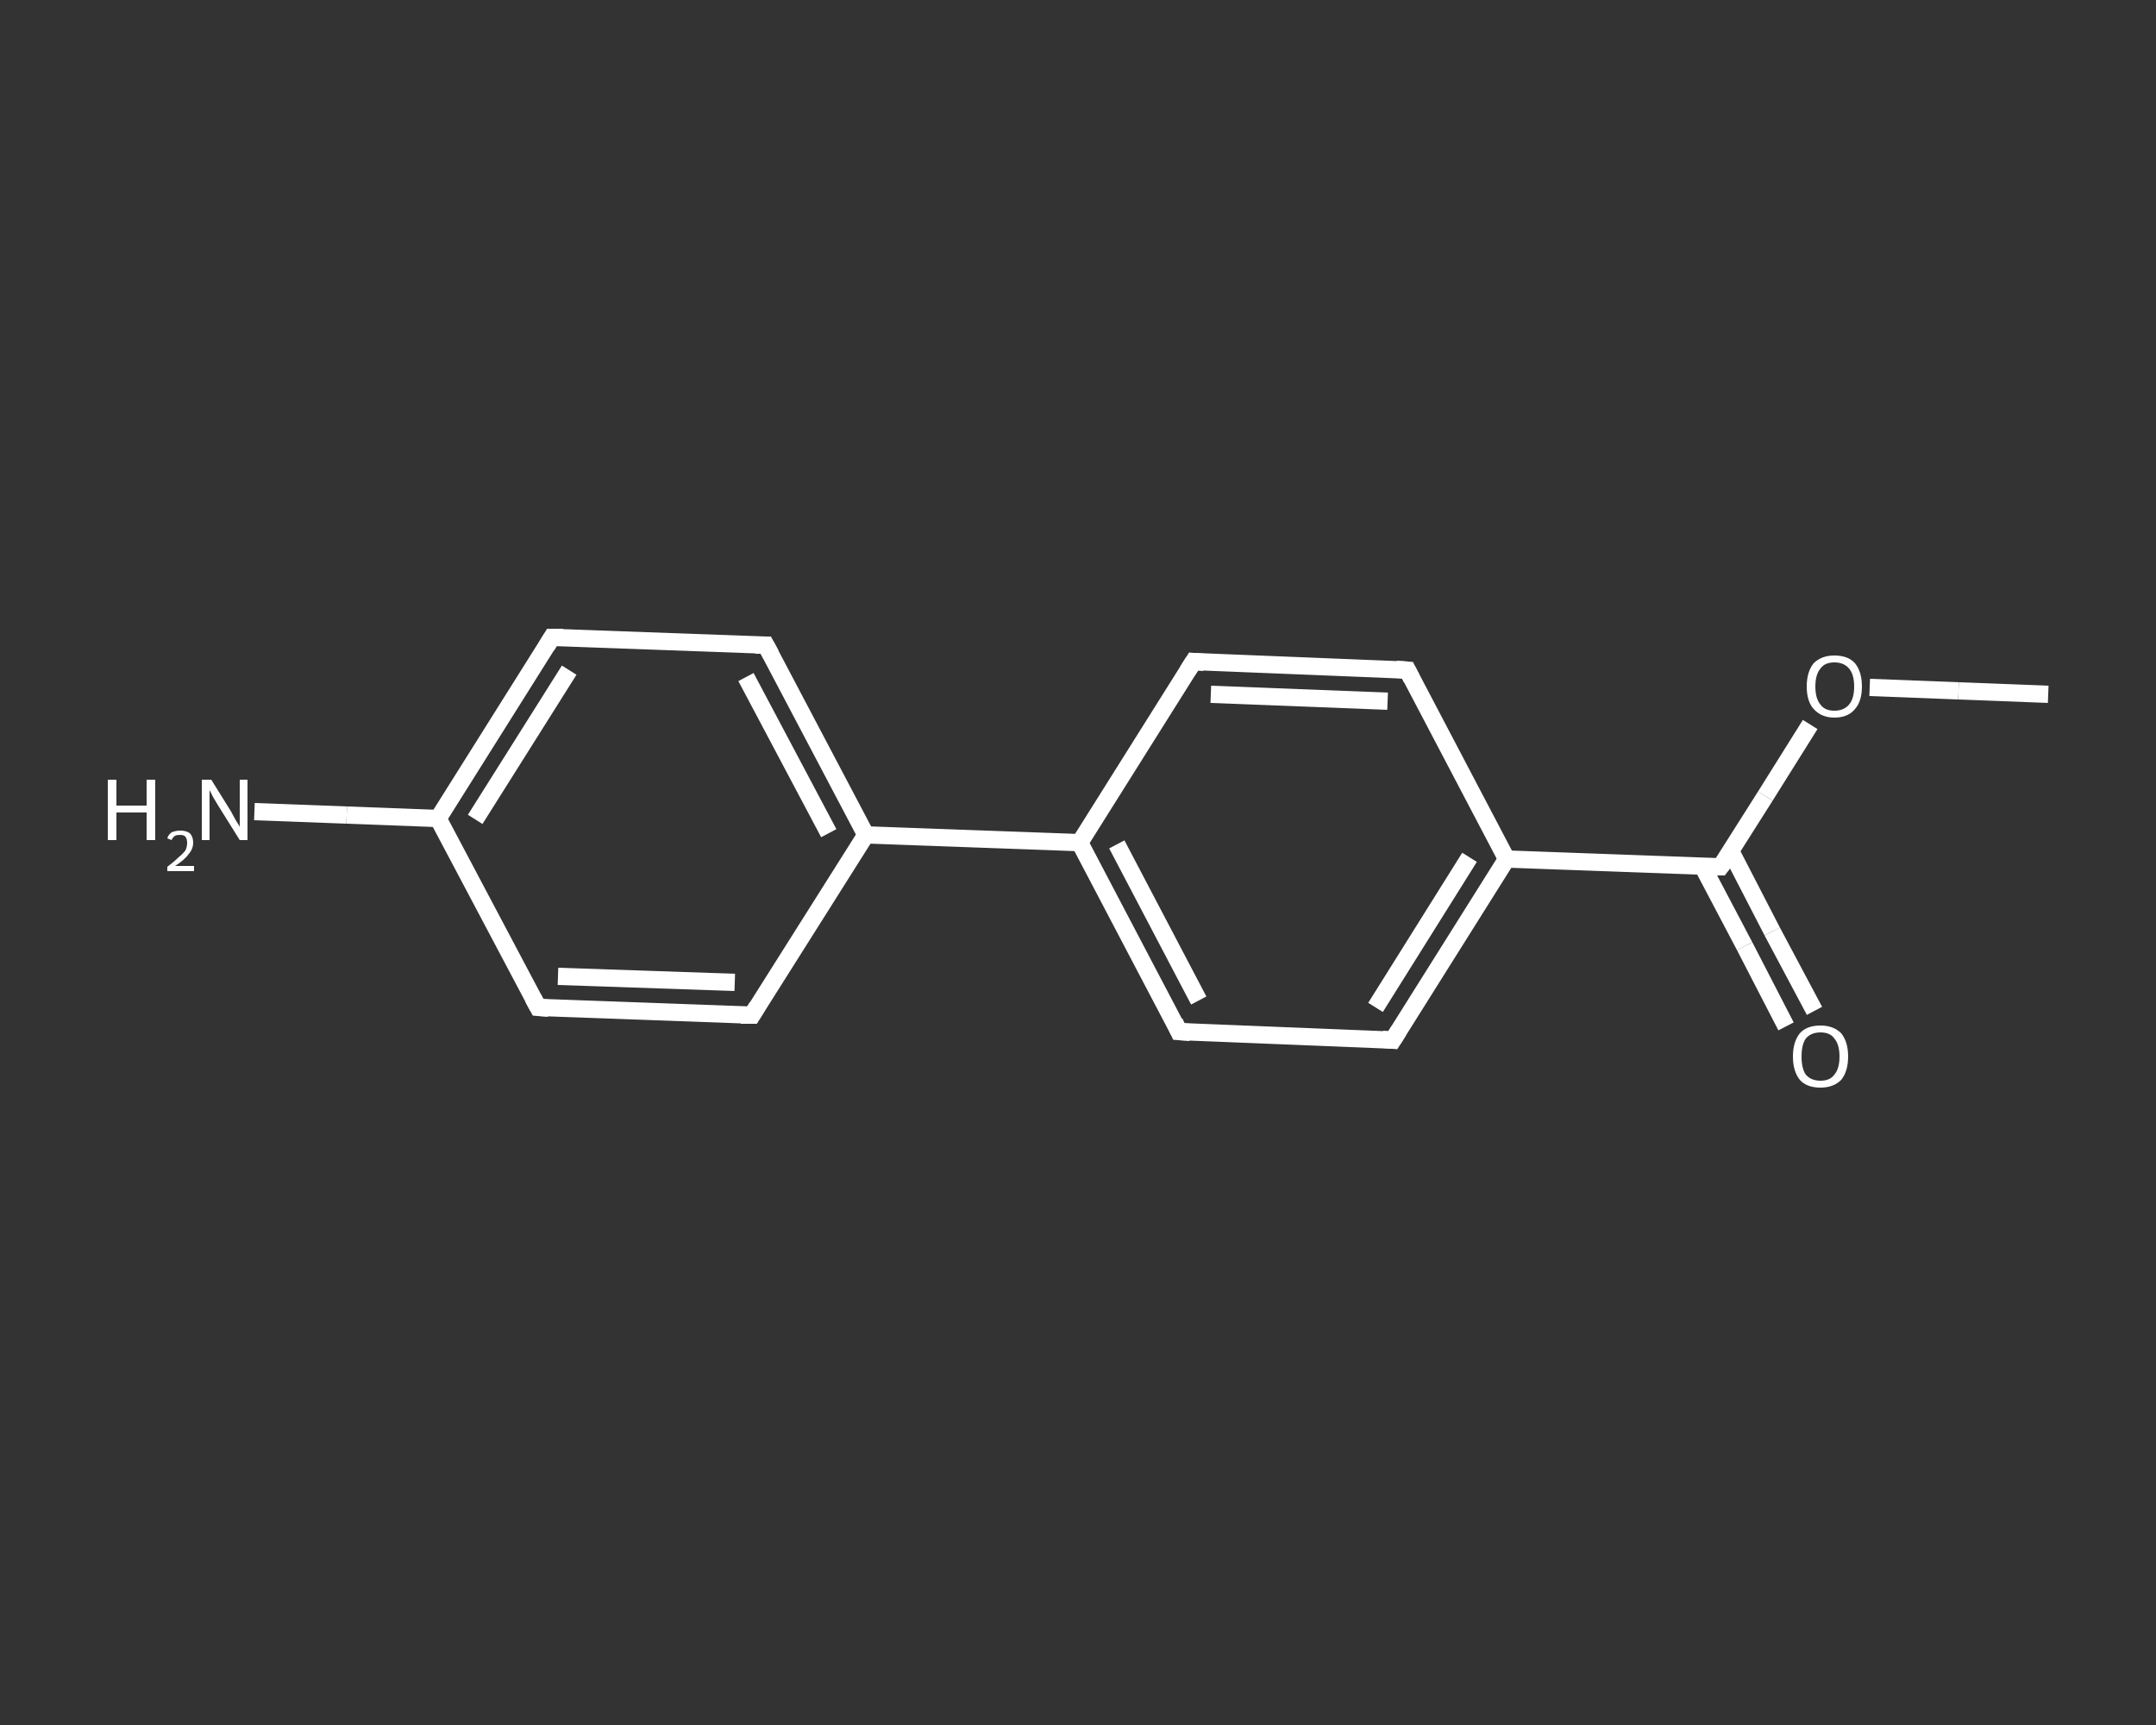<?xml version='1.0' encoding='iso-8859-1'?>
<svg version='1.1' baseProfile='full'
              xmlns='http://www.w3.org/2000/svg'
                      xmlns:rdkit='http://www.rdkit.org/xml'
                      xmlns:xlink='http://www.w3.org/1999/xlink'
                  xml:space='preserve'
width='250px' height='200px' viewBox='0 0 250 200'>
<rect x="0" y="0" width="250" height="200" fill="#333333" stroke="none"/>
<!-- END OF HEADER -->
<rect style='opacity:1.0;fill:transparent;stroke:none' width='250.0' height='200.0' x='0.0' y='0.0'> </rect>
<path class='bond-0 atom-0 atom-1' d='M 237.5,80.5 L 227.1,80.1' style='fill:none;fill-rule:evenodd;stroke:#FFFFFF;stroke-width:2.0px;stroke-linecap:butt;stroke-linejoin:miter;stroke-opacity:1' />
<path class='bond-0 atom-0 atom-1' d='M 227.1,80.1 L 216.8,79.7' style='fill:none;fill-rule:evenodd;stroke:#FFFFFF;stroke-width:2.0px;stroke-linecap:butt;stroke-linejoin:miter;stroke-opacity:1' />
<path class='bond-1 atom-1 atom-2' d='M 209.9,84.0 L 204.7,92.3' style='fill:none;fill-rule:evenodd;stroke:#FFFFFF;stroke-width:2.0px;stroke-linecap:butt;stroke-linejoin:miter;stroke-opacity:1' />
<path class='bond-1 atom-1 atom-2' d='M 204.7,92.3 L 199.5,100.5' style='fill:none;fill-rule:evenodd;stroke:#FFFFFF;stroke-width:2.0px;stroke-linecap:butt;stroke-linejoin:miter;stroke-opacity:1' />
<path class='bond-2 atom-2 atom-3' d='M 197.4,100.4 L 202.3,109.7' style='fill:none;fill-rule:evenodd;stroke:#FFFFFF;stroke-width:2.0px;stroke-linecap:butt;stroke-linejoin:miter;stroke-opacity:1' />
<path class='bond-2 atom-2 atom-3' d='M 202.3,109.7 L 207.1,119.0' style='fill:none;fill-rule:evenodd;stroke:#FFFFFF;stroke-width:2.0px;stroke-linecap:butt;stroke-linejoin:miter;stroke-opacity:1' />
<path class='bond-2 atom-2 atom-3' d='M 200.7,98.7 L 205.5,108.0' style='fill:none;fill-rule:evenodd;stroke:#FFFFFF;stroke-width:2.0px;stroke-linecap:butt;stroke-linejoin:miter;stroke-opacity:1' />
<path class='bond-2 atom-2 atom-3' d='M 205.5,108.0 L 210.4,117.2' style='fill:none;fill-rule:evenodd;stroke:#FFFFFF;stroke-width:2.0px;stroke-linecap:butt;stroke-linejoin:miter;stroke-opacity:1' />
<path class='bond-3 atom-2 atom-4' d='M 199.5,100.5 L 174.7,99.6' style='fill:none;fill-rule:evenodd;stroke:#FFFFFF;stroke-width:2.0px;stroke-linecap:butt;stroke-linejoin:miter;stroke-opacity:1' />
<path class='bond-4 atom-4 atom-5' d='M 174.7,99.6 L 161.5,120.6' style='fill:none;fill-rule:evenodd;stroke:#FFFFFF;stroke-width:2.0px;stroke-linecap:butt;stroke-linejoin:miter;stroke-opacity:1' />
<path class='bond-4 atom-4 atom-5' d='M 170.4,99.4 L 159.5,116.8' style='fill:none;fill-rule:evenodd;stroke:#FFFFFF;stroke-width:2.0px;stroke-linecap:butt;stroke-linejoin:miter;stroke-opacity:1' />
<path class='bond-5 atom-5 atom-6' d='M 161.5,120.6 L 136.7,119.6' style='fill:none;fill-rule:evenodd;stroke:#FFFFFF;stroke-width:2.0px;stroke-linecap:butt;stroke-linejoin:miter;stroke-opacity:1' />
<path class='bond-6 atom-6 atom-7' d='M 136.7,119.6 L 125.2,97.7' style='fill:none;fill-rule:evenodd;stroke:#FFFFFF;stroke-width:2.0px;stroke-linecap:butt;stroke-linejoin:miter;stroke-opacity:1' />
<path class='bond-6 atom-6 atom-7' d='M 139.0,116.0 L 129.5,97.9' style='fill:none;fill-rule:evenodd;stroke:#FFFFFF;stroke-width:2.0px;stroke-linecap:butt;stroke-linejoin:miter;stroke-opacity:1' />
<path class='bond-7 atom-7 atom-8' d='M 125.2,97.7 L 100.4,96.8' style='fill:none;fill-rule:evenodd;stroke:#FFFFFF;stroke-width:2.0px;stroke-linecap:butt;stroke-linejoin:miter;stroke-opacity:1' />
<path class='bond-8 atom-8 atom-9' d='M 100.4,96.8 L 88.8,74.8' style='fill:none;fill-rule:evenodd;stroke:#FFFFFF;stroke-width:2.0px;stroke-linecap:butt;stroke-linejoin:miter;stroke-opacity:1' />
<path class='bond-8 atom-8 atom-9' d='M 96.1,96.6 L 86.5,78.5' style='fill:none;fill-rule:evenodd;stroke:#FFFFFF;stroke-width:2.0px;stroke-linecap:butt;stroke-linejoin:miter;stroke-opacity:1' />
<path class='bond-9 atom-9 atom-10' d='M 88.8,74.8 L 64.0,73.9' style='fill:none;fill-rule:evenodd;stroke:#FFFFFF;stroke-width:2.0px;stroke-linecap:butt;stroke-linejoin:miter;stroke-opacity:1' />
<path class='bond-10 atom-10 atom-11' d='M 64.0,73.9 L 50.8,94.9' style='fill:none;fill-rule:evenodd;stroke:#FFFFFF;stroke-width:2.0px;stroke-linecap:butt;stroke-linejoin:miter;stroke-opacity:1' />
<path class='bond-10 atom-10 atom-11' d='M 66.0,77.7 L 55.1,95.0' style='fill:none;fill-rule:evenodd;stroke:#FFFFFF;stroke-width:2.0px;stroke-linecap:butt;stroke-linejoin:miter;stroke-opacity:1' />
<path class='bond-11 atom-11 atom-12' d='M 50.8,94.9 L 40.2,94.5' style='fill:none;fill-rule:evenodd;stroke:#FFFFFF;stroke-width:2.0px;stroke-linecap:butt;stroke-linejoin:miter;stroke-opacity:1' />
<path class='bond-11 atom-11 atom-12' d='M 40.2,94.5 L 29.5,94.1' style='fill:none;fill-rule:evenodd;stroke:#FFFFFF;stroke-width:2.0px;stroke-linecap:butt;stroke-linejoin:miter;stroke-opacity:1' />
<path class='bond-12 atom-11 atom-13' d='M 50.8,94.9 L 62.4,116.8' style='fill:none;fill-rule:evenodd;stroke:#FFFFFF;stroke-width:2.0px;stroke-linecap:butt;stroke-linejoin:miter;stroke-opacity:1' />
<path class='bond-13 atom-13 atom-14' d='M 62.4,116.8 L 87.2,117.7' style='fill:none;fill-rule:evenodd;stroke:#FFFFFF;stroke-width:2.0px;stroke-linecap:butt;stroke-linejoin:miter;stroke-opacity:1' />
<path class='bond-13 atom-13 atom-14' d='M 64.7,113.2 L 85.2,113.9' style='fill:none;fill-rule:evenodd;stroke:#FFFFFF;stroke-width:2.0px;stroke-linecap:butt;stroke-linejoin:miter;stroke-opacity:1' />
<path class='bond-14 atom-7 atom-15' d='M 125.2,97.7 L 138.4,76.7' style='fill:none;fill-rule:evenodd;stroke:#FFFFFF;stroke-width:2.0px;stroke-linecap:butt;stroke-linejoin:miter;stroke-opacity:1' />
<path class='bond-15 atom-15 atom-16' d='M 138.4,76.7 L 163.2,77.7' style='fill:none;fill-rule:evenodd;stroke:#FFFFFF;stroke-width:2.0px;stroke-linecap:butt;stroke-linejoin:miter;stroke-opacity:1' />
<path class='bond-15 atom-15 atom-16' d='M 140.4,80.5 L 160.9,81.3' style='fill:none;fill-rule:evenodd;stroke:#FFFFFF;stroke-width:2.0px;stroke-linecap:butt;stroke-linejoin:miter;stroke-opacity:1' />
<path class='bond-16 atom-16 atom-4' d='M 163.2,77.7 L 174.7,99.6' style='fill:none;fill-rule:evenodd;stroke:#FFFFFF;stroke-width:2.0px;stroke-linecap:butt;stroke-linejoin:miter;stroke-opacity:1' />
<path class='bond-17 atom-14 atom-8' d='M 87.2,117.7 L 100.4,96.8' style='fill:none;fill-rule:evenodd;stroke:#FFFFFF;stroke-width:2.0px;stroke-linecap:butt;stroke-linejoin:miter;stroke-opacity:1' />
<path d='M 199.8,100.1 L 199.5,100.5 L 198.3,100.5' style='fill:none;stroke:#FFFFFF;stroke-width:2.0px;stroke-linecap:butt;stroke-linejoin:miter;stroke-opacity:1;' />
<path d='M 162.2,119.5 L 161.5,120.6 L 160.3,120.5' style='fill:none;stroke:#FFFFFF;stroke-width:2.0px;stroke-linecap:butt;stroke-linejoin:miter;stroke-opacity:1;' />
<path d='M 138.0,119.7 L 136.7,119.6 L 136.2,118.5' style='fill:none;stroke:#FFFFFF;stroke-width:2.0px;stroke-linecap:butt;stroke-linejoin:miter;stroke-opacity:1;' />
<path d='M 89.4,75.9 L 88.8,74.8 L 87.6,74.8' style='fill:none;stroke:#FFFFFF;stroke-width:2.0px;stroke-linecap:butt;stroke-linejoin:miter;stroke-opacity:1;' />
<path d='M 65.3,73.9 L 64.0,73.9 L 63.4,74.9' style='fill:none;stroke:#FFFFFF;stroke-width:2.0px;stroke-linecap:butt;stroke-linejoin:miter;stroke-opacity:1;' />
<path d='M 61.8,115.7 L 62.4,116.8 L 63.6,116.9' style='fill:none;stroke:#FFFFFF;stroke-width:2.0px;stroke-linecap:butt;stroke-linejoin:miter;stroke-opacity:1;' />
<path d='M 85.9,117.7 L 87.2,117.7 L 87.8,116.7' style='fill:none;stroke:#FFFFFF;stroke-width:2.0px;stroke-linecap:butt;stroke-linejoin:miter;stroke-opacity:1;' />
<path d='M 137.7,77.8 L 138.4,76.7 L 139.6,76.8' style='fill:none;stroke:#FFFFFF;stroke-width:2.0px;stroke-linecap:butt;stroke-linejoin:miter;stroke-opacity:1;' />
<path d='M 161.9,77.6 L 163.2,77.7 L 163.7,78.7' style='fill:none;stroke:#FFFFFF;stroke-width:2.0px;stroke-linecap:butt;stroke-linejoin:miter;stroke-opacity:1;' />
<path class='atom-1' d='M 209.5 79.6
Q 209.5 77.9, 210.3 76.9
Q 211.2 76.0, 212.7 76.0
Q 214.3 76.0, 215.1 76.9
Q 215.9 77.9, 215.9 79.6
Q 215.9 81.3, 215.1 82.2
Q 214.3 83.2, 212.7 83.2
Q 211.2 83.2, 210.3 82.2
Q 209.5 81.3, 209.5 79.6
M 212.7 82.4
Q 213.8 82.4, 214.4 81.7
Q 215.0 81.0, 215.0 79.6
Q 215.0 78.2, 214.4 77.5
Q 213.8 76.8, 212.7 76.8
Q 211.6 76.8, 211.1 77.5
Q 210.5 78.2, 210.5 79.6
Q 210.5 81.0, 211.1 81.7
Q 211.6 82.4, 212.7 82.4
' fill='#FFFFFF'/>
<path class='atom-3' d='M 207.9 122.5
Q 207.9 120.8, 208.7 119.8
Q 209.5 118.9, 211.1 118.9
Q 212.6 118.9, 213.5 119.8
Q 214.3 120.8, 214.3 122.5
Q 214.3 124.2, 213.5 125.2
Q 212.6 126.1, 211.1 126.1
Q 209.5 126.1, 208.7 125.2
Q 207.9 124.2, 207.9 122.5
M 211.1 125.3
Q 212.2 125.3, 212.7 124.6
Q 213.3 123.9, 213.3 122.5
Q 213.3 121.1, 212.7 120.4
Q 212.2 119.7, 211.1 119.7
Q 210.0 119.7, 209.4 120.4
Q 208.9 121.1, 208.9 122.5
Q 208.9 123.9, 209.4 124.6
Q 210.0 125.3, 211.1 125.3
' fill='#FFFFFF'/>
<path class='atom-12' d='M 12.5 90.4
L 13.5 90.4
L 13.5 93.4
L 17.0 93.4
L 17.0 90.4
L 18.0 90.4
L 18.0 97.4
L 17.0 97.4
L 17.0 94.2
L 13.5 94.2
L 13.5 97.4
L 12.5 97.4
L 12.5 90.4
' fill='#FFFFFF'/>
<path class='atom-12' d='M 19.4 97.2
Q 19.5 96.8, 19.9 96.5
Q 20.4 96.3, 20.9 96.3
Q 21.6 96.3, 22.0 96.6
Q 22.4 97.0, 22.4 97.7
Q 22.4 98.4, 21.9 99.0
Q 21.4 99.7, 20.3 100.4
L 22.5 100.4
L 22.5 101.0
L 19.4 101.0
L 19.4 100.5
Q 20.2 99.9, 20.7 99.4
Q 21.2 99.0, 21.5 98.6
Q 21.7 98.2, 21.7 97.7
Q 21.7 97.3, 21.5 97.0
Q 21.3 96.8, 20.9 96.8
Q 20.5 96.8, 20.3 96.9
Q 20.0 97.1, 19.9 97.4
L 19.4 97.2
' fill='#FFFFFF'/>
<path class='atom-12' d='M 24.5 90.4
L 26.8 94.1
Q 27.0 94.5, 27.4 95.2
Q 27.8 95.8, 27.8 95.9
L 27.8 90.4
L 28.7 90.4
L 28.7 97.4
L 27.8 97.4
L 25.3 93.4
Q 25.0 92.9, 24.7 92.4
Q 24.4 91.8, 24.3 91.6
L 24.3 97.4
L 23.4 97.4
L 23.4 90.4
L 24.5 90.4
' fill='#FFFFFF'/>
</svg>
